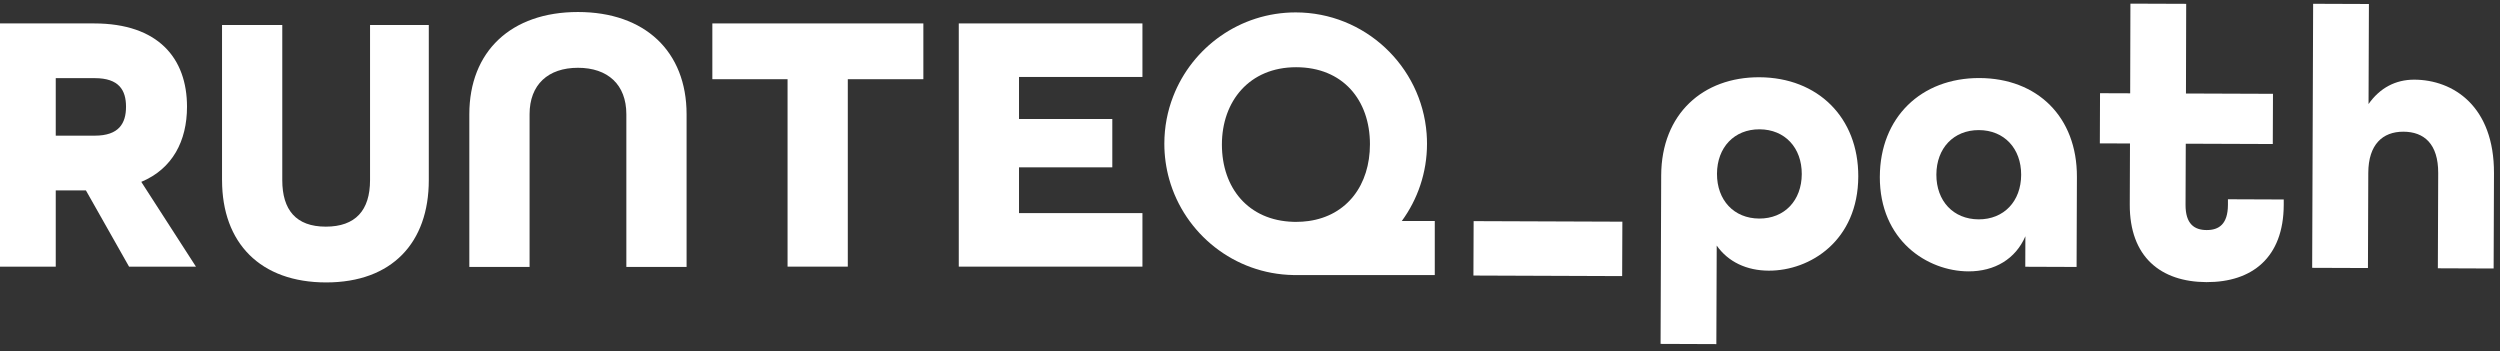 <svg width="235" height="33" viewBox="0 0 235 33" fill="none" xmlns="http://www.w3.org/2000/svg">
<rect x="0" y="0" width="235" height="33" fill="#333333" stroke="none"/>
<g clip-path="url(#clip0_384_2598)">
<path d="M0 2.202H8.84C14.888 2.202 17.579 5.487 17.579 10.033C17.579 13.249 16.215 15.87 13.28 17.095L18.418 25.064H12.13L8.076 17.898H5.24V25.064H0V2.202ZM8.91 12.752C11.183 12.752 11.846 11.592 11.846 10.031C11.846 8.471 11.182 7.346 8.91 7.346H5.24V12.752H8.91Z" fill="white"/>
<path d="M20.871 16.936V2.347H26.534V16.936C26.534 19.733 27.827 21.305 30.624 21.305C33.42 21.305 34.784 19.767 34.784 16.936V2.347H40.307V16.936C40.307 22.809 36.848 26.548 30.66 26.548C24.471 26.548 20.873 22.843 20.873 16.936H20.871Z" fill="white"/>
<path d="M44.117 10.741C44.117 4.834 48.035 1.129 54.328 1.129C60.621 1.129 64.539 4.834 64.539 10.741V25.09H58.877V10.741C58.877 7.944 57.125 6.372 54.328 6.372C51.531 6.372 49.78 7.944 49.78 10.741V25.09H44.117V10.741Z" fill="white"/>
<path d="M74.031 7.445H66.961V2.202H86.796V7.445H79.693V25.063H74.031V7.445Z" fill="white"/>
<path d="M90.125 2.202H107.389V7.234H95.787V11.186H104.557V15.73H95.787V20.032H107.389V25.063H90.125V2.202Z" fill="white"/>
<path d="M138.521 20.786L152.503 20.838L152.483 25.953L138.502 25.901L138.521 20.786Z" fill="white"/>
<path d="M156.152 16.49C156.173 10.687 160.102 7.241 165.379 7.262C170.867 7.283 174.699 11.037 174.678 16.595C174.656 22.607 170.171 25.457 166.256 25.442C164.194 25.435 162.45 24.624 161.371 23.083L161.337 32.346L156.094 32.326L156.152 16.492V16.49ZM169.366 16.365C169.375 13.883 167.775 12.164 165.397 12.155C163.02 12.146 161.406 13.853 161.397 16.335C161.388 18.817 162.989 20.535 165.366 20.544C167.743 20.553 169.357 18.847 169.366 16.365Z" fill="white"/>
<path d="M176.705 16.6C176.726 11.042 180.584 7.317 186.072 7.336C191.49 7.355 195.251 10.971 195.23 16.633L195.199 25.093L190.376 25.075L190.386 22.207C189.469 24.337 187.507 25.518 185.025 25.509C181.18 25.494 176.681 22.612 176.703 16.6H176.705ZM189.989 16.439C189.998 13.957 188.397 12.238 186.02 12.229C183.642 12.22 182.028 13.927 182.019 16.409C182.01 18.891 183.611 20.61 185.988 20.619C188.366 20.628 189.98 18.921 189.989 16.439Z" fill="white"/>
<path d="M217.435 0.356L222.678 0.376L222.643 9.779C223.698 8.28 225.168 7.481 226.951 7.488C230.586 7.502 234.458 9.963 234.434 16.29L234.401 25.239L229.158 25.219L229.191 16.27C229.202 13.543 227.877 12.385 225.92 12.379C223.962 12.373 222.63 13.59 222.619 16.246L222.587 25.195L217.344 25.176L217.435 0.358V0.356Z" fill="white"/>
<path d="M131.768 20.777C133.259 18.737 134.139 16.226 134.139 13.512C134.139 13.196 134.127 12.882 134.103 12.572V12.564C133.616 6.197 128.281 1.166 121.793 1.166C116.553 1.166 112.064 4.448 110.277 9.065C109.74 10.445 109.448 11.944 109.448 13.512C109.448 14.667 109.608 15.785 109.905 16.845C111.343 21.97 116.014 25.756 121.567 25.854C121.642 25.857 121.718 25.857 121.793 25.857H134.869V20.777H131.768ZM123.001 20.777C122.627 20.829 122.238 20.856 121.833 20.856C121.743 20.856 121.655 20.856 121.567 20.852C117.34 20.729 114.859 17.665 114.859 13.588C114.859 9.512 117.444 6.319 121.833 6.319C126.222 6.319 128.775 9.398 128.775 13.56C128.775 17.36 126.649 20.269 123.001 20.777Z" fill="white"/>
<path d="M120.425 25.855C120.5 25.858 120.576 25.858 120.651 25.858H120.425V25.855Z" fill="white"/>
<path d="M209.426 18.731V19.256C209.418 21.073 208.577 21.63 207.424 21.625C206.271 21.621 205.433 21.058 205.441 19.241L205.462 13.508L213.642 13.538L213.66 8.819L205.48 8.789L205.502 0.361L200.259 0.342L200.237 8.771L197.403 8.761L197.385 13.477L200.219 13.487L200.198 19.221C200.18 24.151 203.107 26.502 207.408 26.519C211.707 26.535 214.651 24.204 214.671 19.275V18.751L209.429 18.731H209.426Z" fill="white"/>
</g>
<defs>
<clipPath id="clip0_384_2598">
<rect width="234.434" height="32.002" fill="white" transform="translate(0 0.342)"/>
</clipPath>
</defs>
</svg>
